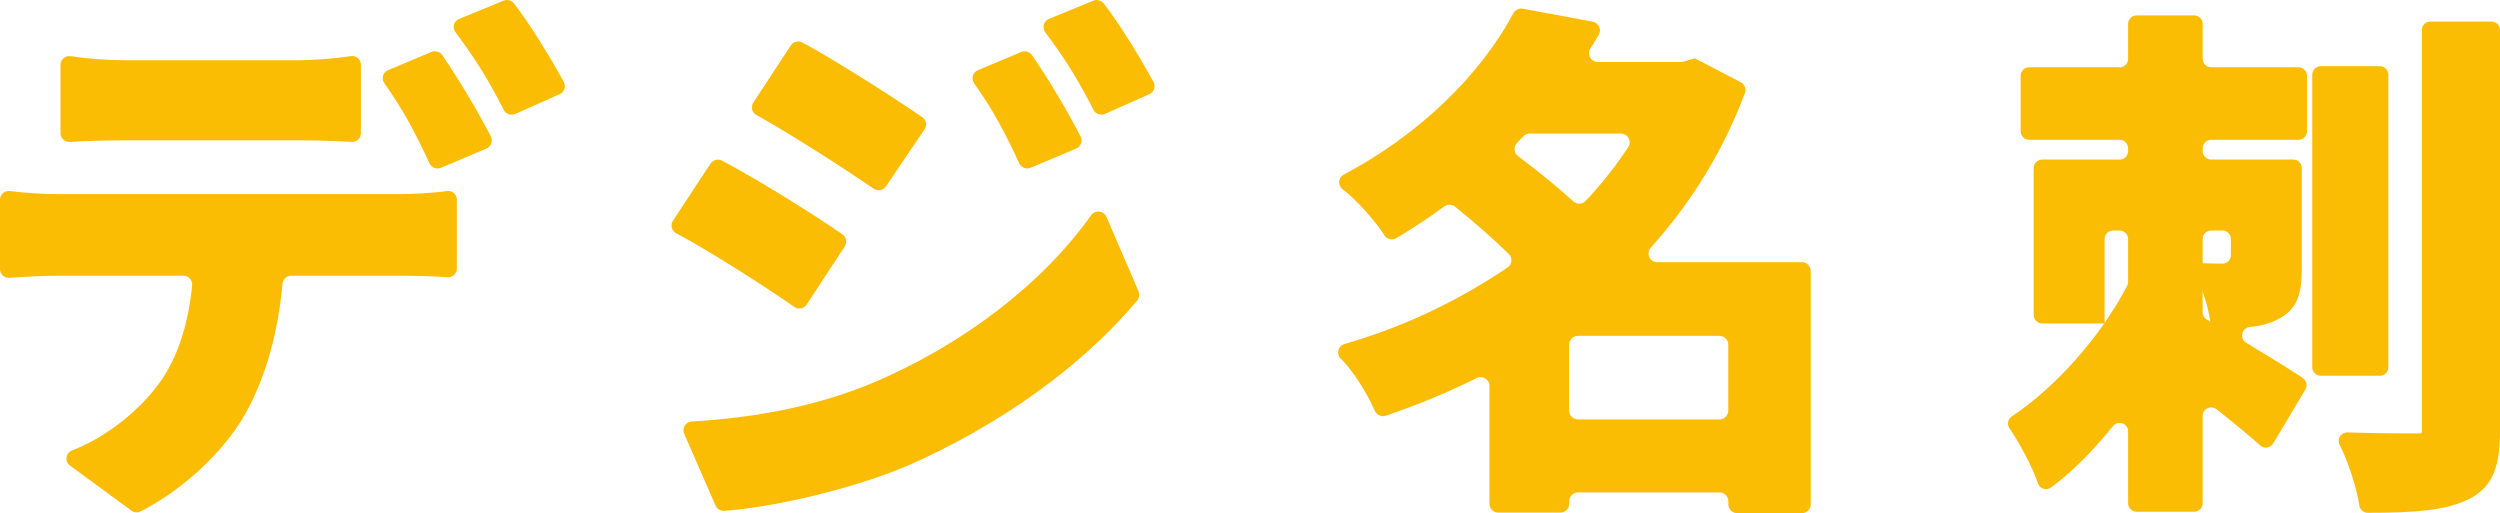<svg width="190" height="39" viewBox="0 0 190 39" fill="none" xmlns="http://www.w3.org/2000/svg">
<path d="M60.36 23.325C60.673 23.542 61.103 23.458 61.308 23.141L64.202 18.726C64.4 18.426 64.323 18.021 64.027 17.814C61.913 16.331 57.551 13.62 54.875 12.21C54.57 12.05 54.19 12.147 53.998 12.434L51.145 16.772C50.93 17.099 51.041 17.54 51.39 17.727C53.901 19.067 58.001 21.677 60.36 23.321V23.325Z" fill="#FBBC04"/>
<path d="M87.663 6.222C86.719 4.498 85.16 1.905 83.879 0.261C83.694 0.023 83.372 -0.064 83.093 0.053L79.722 1.434C79.319 1.601 79.177 2.099 79.436 2.449C80.999 4.548 81.923 6.038 83.103 8.347C83.264 8.665 83.651 8.802 83.977 8.655L87.348 7.158C87.707 6.997 87.852 6.57 87.663 6.229V6.222Z" fill="#FBBC04"/>
<path d="M77.463 12.414C77.615 12.742 78.001 12.892 78.337 12.748L81.785 11.291C82.142 11.141 82.296 10.723 82.125 10.379C81.221 8.581 79.635 5.921 78.428 4.187C78.246 3.926 77.907 3.829 77.615 3.95L74.324 5.33C73.928 5.497 73.79 5.981 74.035 6.332C75.504 8.404 76.405 10.132 77.463 12.414Z" fill="#FBBC04"/>
<path d="M66.389 14.339C66.699 14.553 67.122 14.473 67.331 14.165L70.265 9.828C70.47 9.524 70.392 9.113 70.09 8.905C67.969 7.445 63.624 4.662 60.989 3.231C60.679 3.064 60.296 3.161 60.105 3.452L57.252 7.789C57.04 8.113 57.144 8.548 57.487 8.738C59.984 10.128 64.104 12.758 66.393 14.342L66.389 14.339Z" fill="#FBBC04"/>
<path d="M84.091 16.484C83.883 16.003 83.227 15.936 82.925 16.36C79.208 21.59 73.128 26.245 66.245 29.132C62.336 30.76 57.739 31.735 52.577 32.033C52.109 32.059 51.814 32.541 51.998 32.965L54.381 38.422C54.496 38.682 54.761 38.843 55.043 38.823C58.387 38.592 64.4 37.316 68.957 35.404C76.052 32.277 82.253 27.816 86.43 22.837C86.591 22.643 86.632 22.375 86.531 22.145L84.091 16.481V16.484Z" fill="#FBBC04"/>
<path d="M136.937 19.929H125.958C125.376 19.929 125.074 19.248 125.46 18.817C128.589 15.341 130.989 11.405 132.612 7.074C132.73 6.76 132.595 6.406 132.293 6.249L129.043 4.555L128.801 4.428L128.539 4.504L127.934 4.685C127.87 4.705 127.806 4.712 127.742 4.712H121.437C120.91 4.712 120.59 4.134 120.869 3.689C121.098 3.328 121.31 2.977 121.505 2.64C121.736 2.242 121.505 1.734 121.044 1.647L115.731 0.662C115.442 0.608 115.153 0.749 115.015 1.006C112.427 5.844 107.729 10.312 102.129 13.266C101.693 13.497 101.646 14.102 102.045 14.392C103 15.097 104.506 16.755 105.205 17.874C105.4 18.185 105.806 18.282 106.122 18.095C107.463 17.293 108.66 16.504 109.755 15.692C110.004 15.508 110.343 15.512 110.585 15.706C112.141 16.965 113.553 18.212 114.669 19.301C114.968 19.595 114.924 20.09 114.578 20.324C110.804 22.89 106.549 24.892 102.183 26.142C101.686 26.285 101.531 26.91 101.904 27.264C102.835 28.153 103.971 30.011 104.485 31.221C104.623 31.545 104.99 31.705 105.322 31.592C107.806 30.746 110.118 29.787 112.225 28.731C112.672 28.507 113.197 28.831 113.197 29.329V38.292C113.197 38.659 113.499 38.96 113.869 38.96H118.587C118.957 38.96 119.26 38.659 119.26 38.292V38.091C119.26 37.724 119.562 37.423 119.932 37.423H130.683C131.053 37.423 131.355 37.724 131.355 38.091V38.332C131.355 38.699 131.658 39 132.027 39H136.944C137.314 39 137.616 38.699 137.616 38.332V20.591C137.616 20.224 137.314 19.923 136.944 19.923L136.937 19.929ZM119.253 31.204V26.192C119.253 25.824 119.555 25.523 119.925 25.523H130.676C131.046 25.523 131.348 25.824 131.348 26.192V31.204C131.348 31.572 131.046 31.872 130.676 31.872H119.925C119.555 31.872 119.253 31.572 119.253 31.204ZM123.746 11.184C122.798 12.621 121.716 13.988 120.506 15.271C120.254 15.539 119.834 15.549 119.565 15.301C118.466 14.292 117.062 13.143 115.368 11.863C115.048 11.622 115.015 11.158 115.29 10.867C115.455 10.697 115.616 10.526 115.778 10.356C115.905 10.222 116.08 10.149 116.265 10.149H123.182C123.716 10.149 124.039 10.74 123.746 11.184Z" fill="#FBBC04"/>
<path d="M180.865 28.561C181.225 28.561 181.514 28.273 181.514 27.916V5.674C181.514 5.316 181.225 5.029 180.865 5.029H176.379C176.019 5.029 175.73 5.316 175.73 5.674V27.913C175.73 28.27 176.019 28.557 176.379 28.557H180.865V28.561Z" fill="#FBBC04"/>
<path d="M184.707 1.641C184.347 1.641 184.058 1.928 184.058 2.286V32.741C184.058 32.831 184.051 32.885 184.045 32.915C184.008 32.925 183.927 32.942 183.779 32.942C183.036 32.942 180.778 32.942 178.449 32.865H178.409C177.915 32.848 177.582 33.366 177.81 33.804L177.827 33.84C178.449 35.04 179.111 37.085 179.306 38.402V38.422C179.356 38.739 179.629 38.973 179.951 38.973H179.971C183.42 38.973 185.896 38.803 187.56 37.961C189.583 37.025 190 35.201 190 32.748V2.286C190 1.928 189.711 1.641 189.351 1.641H184.707Z" fill="#FBBC04"/>
<path d="M170.709 26.044C170.175 25.724 170.363 24.915 170.985 24.852C171.865 24.761 172.608 24.571 173.283 24.177C174.806 23.358 174.933 21.884 174.933 20.324V12.772C174.933 12.414 174.644 12.127 174.285 12.127H168.051C167.691 12.127 167.402 11.839 167.402 11.482V11.271C167.402 10.914 167.691 10.626 168.051 10.626H174.681C175.041 10.626 175.33 10.339 175.33 9.981V5.758C175.33 5.4 175.041 5.113 174.681 5.113H168.051C167.691 5.113 167.402 4.825 167.402 4.468V1.814C167.402 1.457 167.113 1.17 166.753 1.17H162.384C162.025 1.17 161.736 1.457 161.736 1.814V4.468C161.736 4.825 161.447 5.113 161.087 5.113H154.217C153.858 5.113 153.569 5.4 153.569 5.758V9.981C153.569 10.339 153.858 10.626 154.217 10.626H161.087C161.447 10.626 161.736 10.914 161.736 11.271V11.482C161.736 11.839 161.447 12.127 161.087 12.127H155.209C154.849 12.127 154.56 12.414 154.56 12.772V23.936C154.56 24.294 154.849 24.581 155.209 24.581H159.921C157.971 27.371 155.431 29.961 152.913 31.635L152.893 31.648C152.594 31.849 152.517 32.25 152.718 32.547L152.732 32.567C153.461 33.633 154.459 35.471 154.869 36.701L154.879 36.731C155.021 37.149 155.528 37.306 155.884 37.045L155.911 37.025C157.454 35.882 159.037 34.305 160.583 32.384C160.966 31.909 161.736 32.176 161.736 32.785V38.248C161.736 38.606 162.025 38.893 162.384 38.893H166.753C167.113 38.893 167.402 38.606 167.402 38.248V31.608C167.402 31.067 168.03 30.77 168.457 31.104C169.832 32.19 170.998 33.152 171.751 33.831L171.771 33.851C172.073 34.125 172.554 34.051 172.766 33.7L172.779 33.677L175.199 29.617L175.209 29.597C175.384 29.306 175.3 28.928 175.021 28.738L175.004 28.724C174.302 28.243 172.517 27.134 170.712 26.048L170.709 26.044ZM167.55 20.01L167.402 20.003V18.165C167.402 17.808 167.691 17.52 168.051 17.52H168.897C169.257 17.52 169.546 17.808 169.546 18.165V19.401C169.546 19.752 169.264 20.036 168.911 20.036C168.908 20.036 168.904 20.036 168.901 20.036C168.501 20.036 168.02 20.026 167.55 20.006V20.01ZM167.402 22.158C167.664 22.91 167.876 23.719 167.967 24.357L167.977 24.434C167.889 24.384 167.805 24.337 167.725 24.29C167.523 24.177 167.399 23.963 167.399 23.732V22.158H167.402ZM159.948 23.909V18.165C159.948 17.808 160.237 17.52 160.596 17.52H161.087C161.447 17.52 161.736 17.808 161.736 18.165V21.42C161.736 21.523 161.712 21.627 161.662 21.721C161.171 22.663 160.59 23.612 159.948 24.538V23.906V23.909Z" fill="#FBBC04"/>
<path d="M42.844 6.222C41.899 4.498 40.34 1.905 39.059 0.261H39.056C38.874 0.02 38.555 -0.064 38.28 0.05H38.273L34.902 1.434H34.892C34.492 1.601 34.354 2.095 34.61 2.439L34.616 2.449C36.179 4.548 37.103 6.038 38.283 8.347V8.354C38.448 8.668 38.828 8.802 39.15 8.658H39.157L42.528 7.158H42.535C42.887 6.997 43.032 6.573 42.847 6.235V6.229L42.844 6.222Z" fill="#FBBC04"/>
<path d="M32.644 12.414V12.421C32.798 12.745 33.178 12.892 33.511 12.752H33.517L36.966 11.291H36.972C37.325 11.138 37.476 10.727 37.305 10.386V10.379C36.398 8.581 34.808 5.921 33.605 4.187V4.18C33.423 3.923 33.087 3.826 32.798 3.946H32.791L29.501 5.33H29.491C29.101 5.497 28.963 5.978 29.206 6.322L29.212 6.329C30.681 8.401 31.582 10.128 32.64 12.411L32.644 12.414Z" fill="#FBBC04"/>
<path d="M33.948 14.519C32.973 14.67 31.286 14.753 30.442 14.753H4.477C3.22 14.753 1.865 14.666 0.76 14.519H0.753C0.353 14.466 0 14.773 0 15.171V20.457C0 20.842 0.326 21.142 0.712 21.116H0.719C1.781 21.039 3.327 20.955 4.477 20.955H13.941C14.337 20.955 14.64 21.296 14.603 21.69C14.314 24.578 13.574 26.9 12.361 28.755C10.805 31.07 8.113 33.219 5.505 34.221L5.471 34.235C4.984 34.422 4.893 35.074 5.317 35.381L5.35 35.404L9.988 38.809C10.19 38.96 10.462 38.98 10.687 38.866C14.162 37.092 17.406 33.954 18.952 30.877C20.313 28.2 21.14 25.142 21.469 21.56C21.499 21.219 21.785 20.955 22.128 20.955H30.442C31.484 20.955 32.986 20.992 33.995 21.072H34.001C34.388 21.106 34.721 20.802 34.721 20.414V15.168C34.721 14.763 34.358 14.453 33.954 14.516H33.948V14.519Z" fill="#FBBC04"/>
<path d="M9.511 10.663H22.477C23.922 10.663 25.428 10.707 26.718 10.783H26.725C27.108 10.807 27.428 10.506 27.428 10.125V4.919C27.428 4.515 27.068 4.207 26.665 4.267H26.658C25.337 4.464 23.774 4.581 22.474 4.581H9.511C8.177 4.581 6.594 4.461 5.374 4.271H5.367C4.964 4.207 4.598 4.515 4.598 4.922V10.128C4.598 10.509 4.924 10.813 5.307 10.787H5.313C6.382 10.713 8.029 10.666 9.511 10.666V10.663Z" fill="#FBBC04"/>
</svg>
